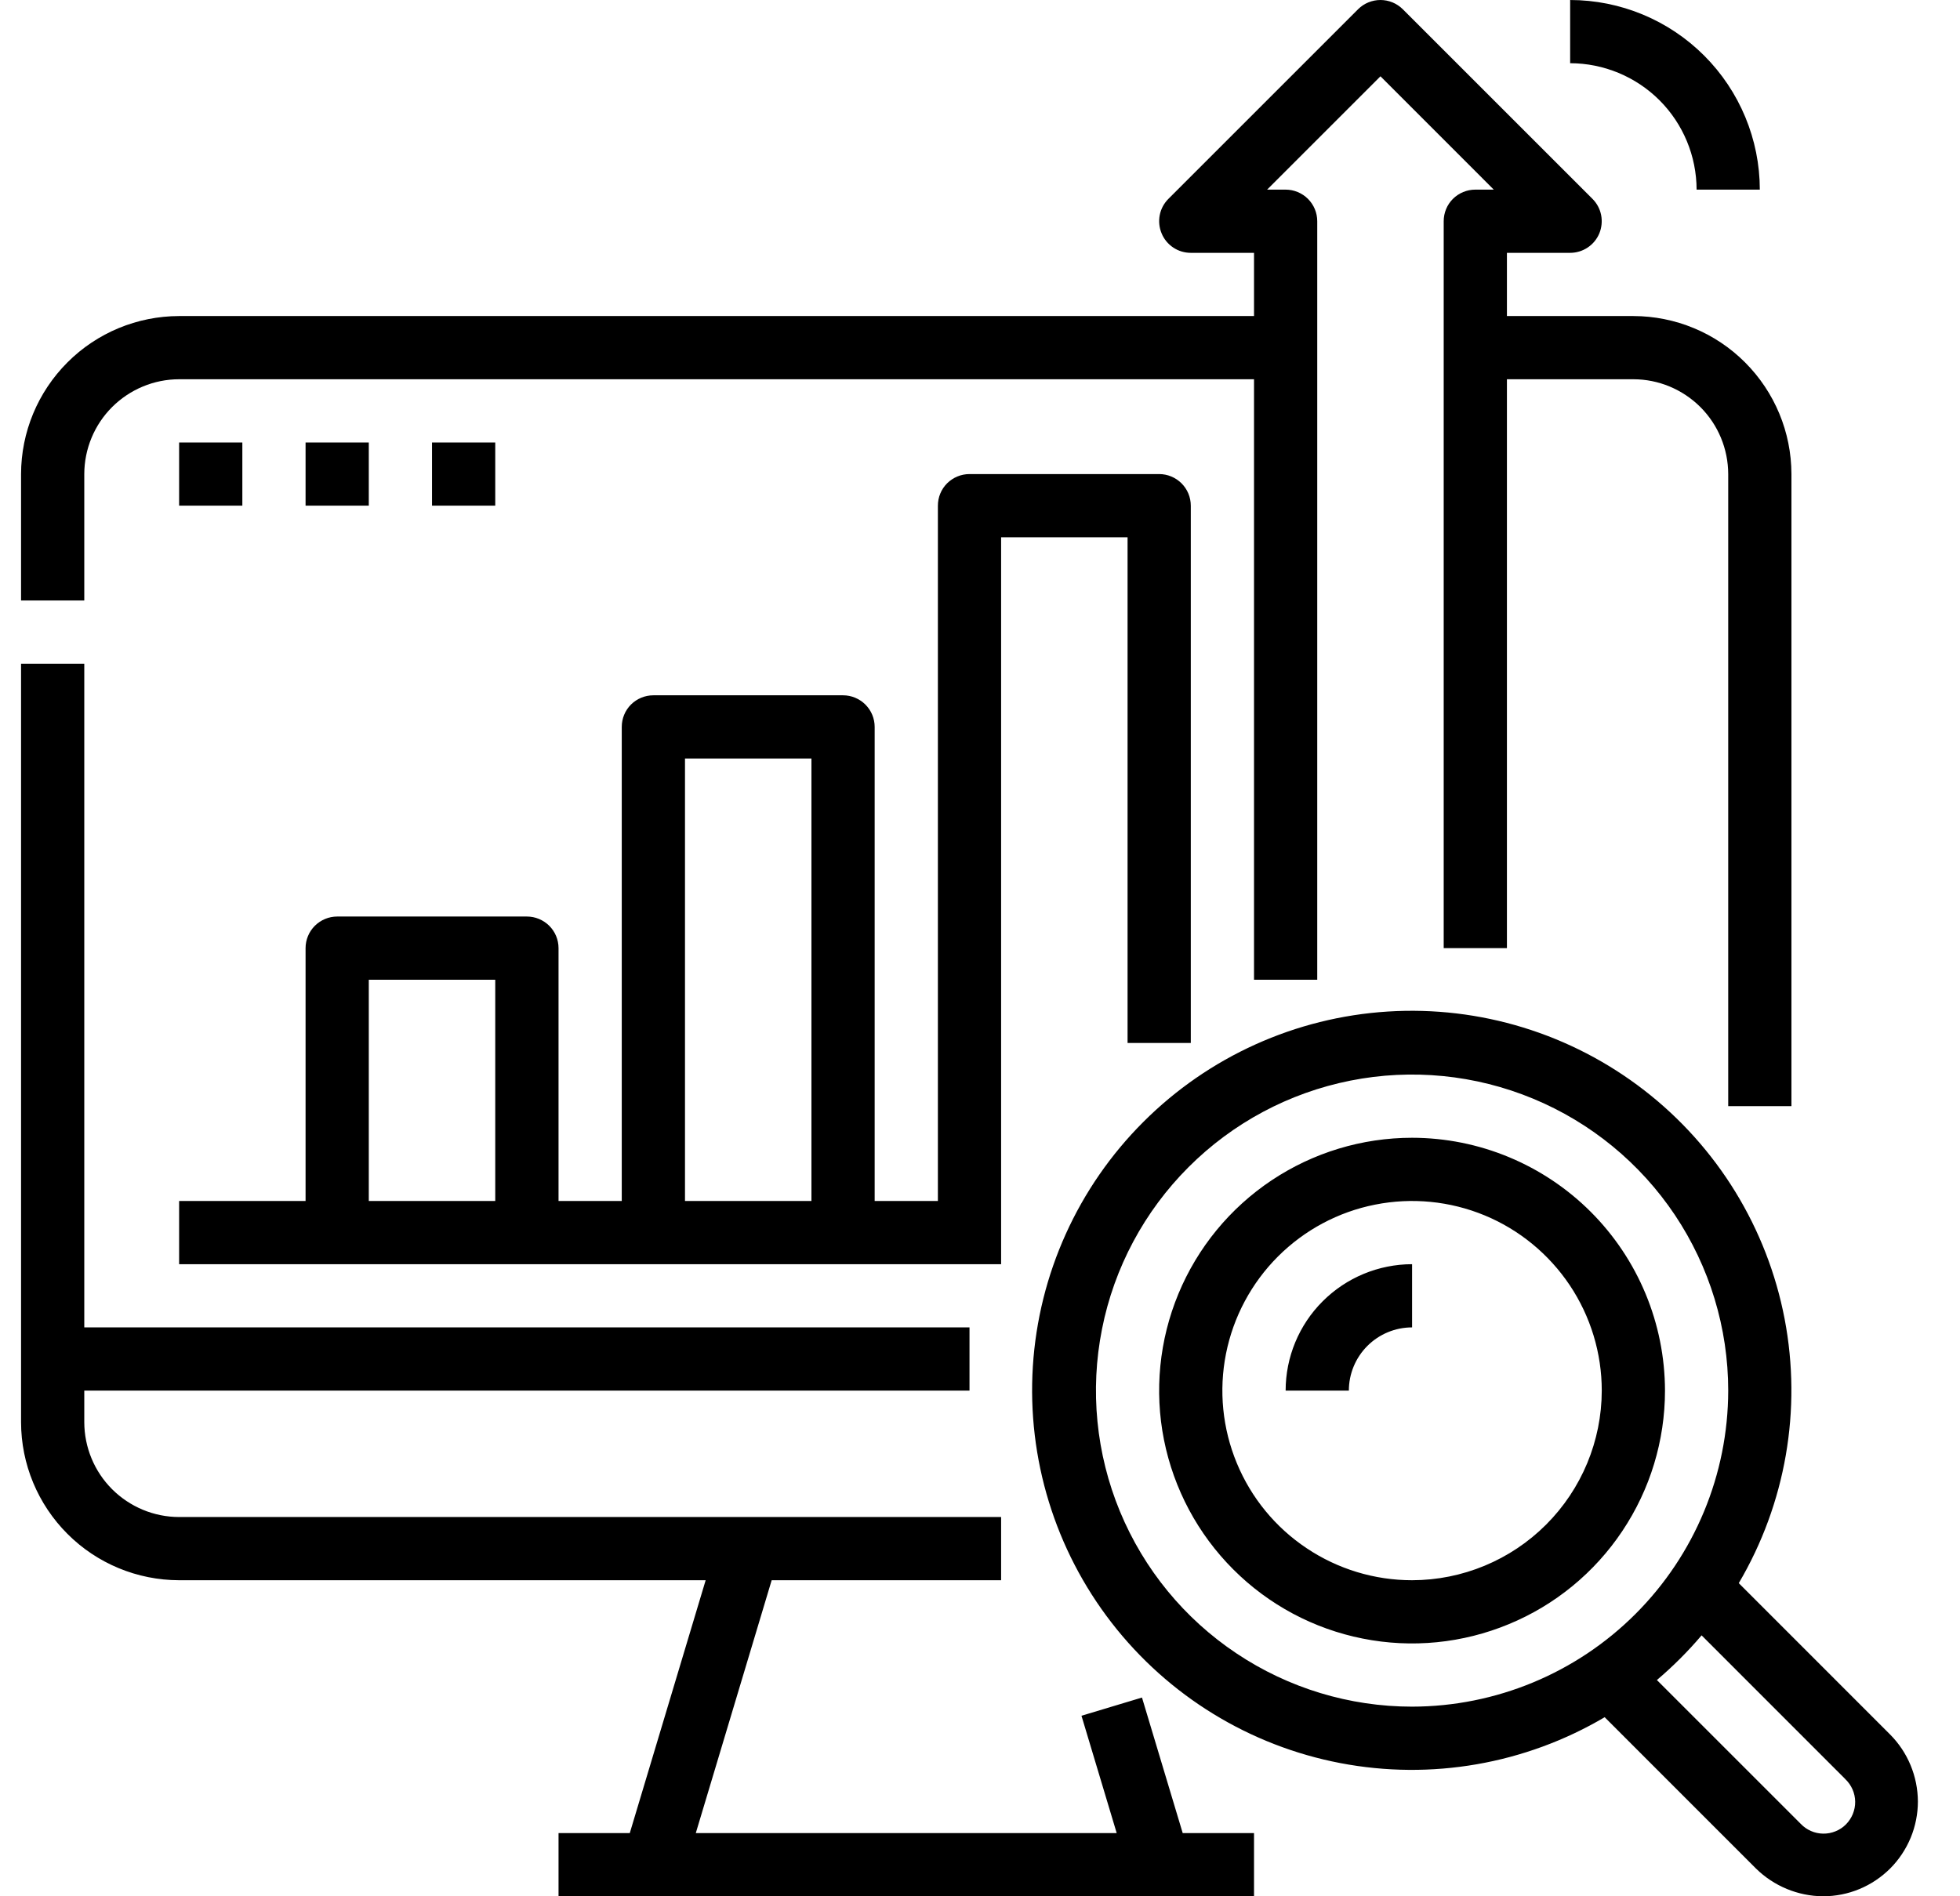 <svg width="31" height="30" viewBox="0 0 31 30" fill="none" xmlns="http://www.w3.org/2000/svg">
<path d="M1.333 9.5H0.333V7.5C0.334 6.837 0.598 6.202 1.067 5.733C1.535 5.264 2.171 5.001 2.833 5H19.834V4H18.834C18.735 4 18.638 3.971 18.556 3.916C18.474 3.861 18.409 3.783 18.372 3.691C18.334 3.6 18.324 3.499 18.343 3.402C18.362 3.305 18.41 3.216 18.48 3.146L21.48 0.146C21.526 0.1 21.581 0.063 21.642 0.038C21.703 0.013 21.768 0 21.834 0C21.899 0 21.964 0.013 22.025 0.038C22.085 0.063 22.141 0.1 22.187 0.146L25.187 3.146C25.257 3.216 25.305 3.305 25.324 3.402C25.343 3.499 25.333 3.6 25.296 3.691C25.258 3.783 25.194 3.861 25.111 3.916C25.029 3.971 24.932 4 24.834 4H23.834V5H25.834C26.496 5.001 27.132 5.264 27.6 5.733C28.069 6.202 28.333 6.837 28.334 7.5V17.5H27.334V7.5C27.333 7.102 27.175 6.721 26.894 6.44C26.612 6.159 26.231 6 25.834 6H23.834V15H22.834V3.5C22.834 3.367 22.886 3.24 22.98 3.146C23.074 3.053 23.201 3 23.334 3H23.626L21.834 1.207L20.041 3H20.334C20.466 3 20.593 3.053 20.687 3.146C20.781 3.24 20.834 3.367 20.834 3.5V15.5H19.834V6H2.833C2.436 6 2.055 6.159 1.773 6.44C1.492 6.721 1.334 7.102 1.333 7.5V9.5ZM2.833 25H11.161L9.961 29H8.834V30H19.834V29H18.706L18.062 26.856L17.105 27.144L17.662 29H11.005L12.205 25H15.834V24H2.833C2.436 24 2.055 23.841 1.773 23.56C1.492 23.279 1.334 22.898 1.333 22.5V22H15.334V21H1.333V10.5H0.333V22.5C0.334 23.163 0.598 23.798 1.067 24.267C1.535 24.736 2.171 24.999 2.833 25ZM17.834 16.5V8.5H15.834V20H2.833V19H4.833V15C4.833 14.867 4.886 14.74 4.98 14.646C5.074 14.553 5.201 14.5 5.333 14.5H8.334C8.466 14.5 8.593 14.553 8.687 14.646C8.781 14.74 8.834 14.867 8.834 15V19H9.834V11.5C9.834 11.367 9.886 11.24 9.98 11.146C10.074 11.053 10.201 11 10.334 11H13.334C13.466 11 13.593 11.053 13.687 11.146C13.781 11.24 13.834 11.367 13.834 11.5V19H14.834V8C14.834 7.867 14.886 7.74 14.98 7.646C15.074 7.553 15.201 7.5 15.334 7.5H18.334C18.466 7.5 18.593 7.553 18.687 7.646C18.781 7.74 18.834 7.867 18.834 8V16.5H17.834ZM7.833 15.5H5.833V19H7.833V15.5ZM12.834 12H10.834V19H12.834V12ZM2.833 7V8H3.833V7H2.833ZM5.833 7H4.833V8H5.833V7ZM6.833 7V8H7.833V7H6.833ZM29.894 27.44C30.174 27.721 30.332 28.102 30.334 28.5C30.334 28.697 30.295 28.892 30.22 29.074C30.144 29.256 30.034 29.422 29.895 29.561C29.755 29.7 29.59 29.811 29.408 29.886C29.226 29.962 29.03 30 28.834 30C28.436 29.997 28.056 29.839 27.773 29.561L25.38 27.167C24.121 27.91 22.634 28.168 21.199 27.893C19.763 27.618 18.477 26.828 17.582 25.673C16.687 24.518 16.244 23.075 16.336 21.617C16.428 20.158 17.049 18.783 18.083 17.75C19.116 16.716 20.491 16.095 21.95 16.003C23.409 15.911 24.851 16.354 26.006 17.249C27.162 18.144 27.951 19.43 28.226 20.865C28.501 22.301 28.243 23.787 27.501 25.046L29.894 27.44ZM27.334 22C27.334 21.011 27.04 20.044 26.491 19.222C25.941 18.4 25.16 17.759 24.247 17.381C23.333 17.002 22.328 16.903 21.358 17.096C20.388 17.289 19.497 17.765 18.798 18.465C18.099 19.164 17.622 20.055 17.43 21.025C17.237 21.994 17.336 23 17.714 23.913C18.093 24.827 18.733 25.608 19.556 26.157C20.378 26.707 21.345 27 22.334 27C23.659 26.998 24.93 26.471 25.867 25.534C26.805 24.596 27.332 23.326 27.334 22ZM29.187 28.147L26.913 25.872C26.697 26.127 26.46 26.363 26.206 26.579L28.48 28.853C28.526 28.902 28.581 28.94 28.642 28.967C28.703 28.994 28.769 29.008 28.836 29.009C28.903 29.01 28.969 28.997 29.031 28.972C29.093 28.947 29.149 28.91 29.196 28.863C29.243 28.815 29.28 28.759 29.305 28.698C29.33 28.636 29.343 28.57 29.342 28.503C29.341 28.436 29.327 28.37 29.3 28.309C29.273 28.248 29.235 28.193 29.186 28.147L29.187 28.147ZM26.334 22C26.334 22.791 26.099 23.564 25.659 24.222C25.22 24.88 24.595 25.393 23.864 25.695C23.133 25.998 22.329 26.078 21.553 25.923C20.777 25.769 20.064 25.388 19.505 24.828C18.946 24.269 18.565 23.556 18.41 22.78C18.256 22.005 18.335 21.2 18.638 20.469C18.941 19.738 19.453 19.114 20.111 18.674C20.769 18.235 21.542 18 22.334 18C23.394 18.001 24.411 18.423 25.161 19.173C25.91 19.923 26.332 20.939 26.334 22ZM25.334 22C25.334 21.407 25.158 20.827 24.828 20.333C24.498 19.84 24.03 19.455 23.482 19.228C22.933 19.001 22.33 18.942 21.748 19.058C21.166 19.173 20.632 19.459 20.212 19.879C19.793 20.298 19.507 20.833 19.391 21.415C19.275 21.997 19.335 22.6 19.562 23.148C19.789 23.696 20.173 24.165 20.667 24.494C21.16 24.824 21.74 25 22.334 25C23.129 24.999 23.891 24.683 24.454 24.12C25.016 23.558 25.333 22.795 25.334 22ZM20.334 22H21.334C21.334 21.735 21.439 21.481 21.627 21.293C21.814 21.106 22.068 21 22.334 21V20C21.803 20.001 21.295 20.212 20.92 20.587C20.545 20.961 20.334 21.47 20.334 22ZM26.834 3H27.834C27.833 2.205 27.516 1.442 26.954 0.88C26.391 0.317 25.629 0.001 24.834 1.8239e-05V1C25.364 1.001 25.872 1.212 26.247 1.586C26.622 1.961 26.833 2.47 26.834 3Z" fill="black"/>
</svg>
